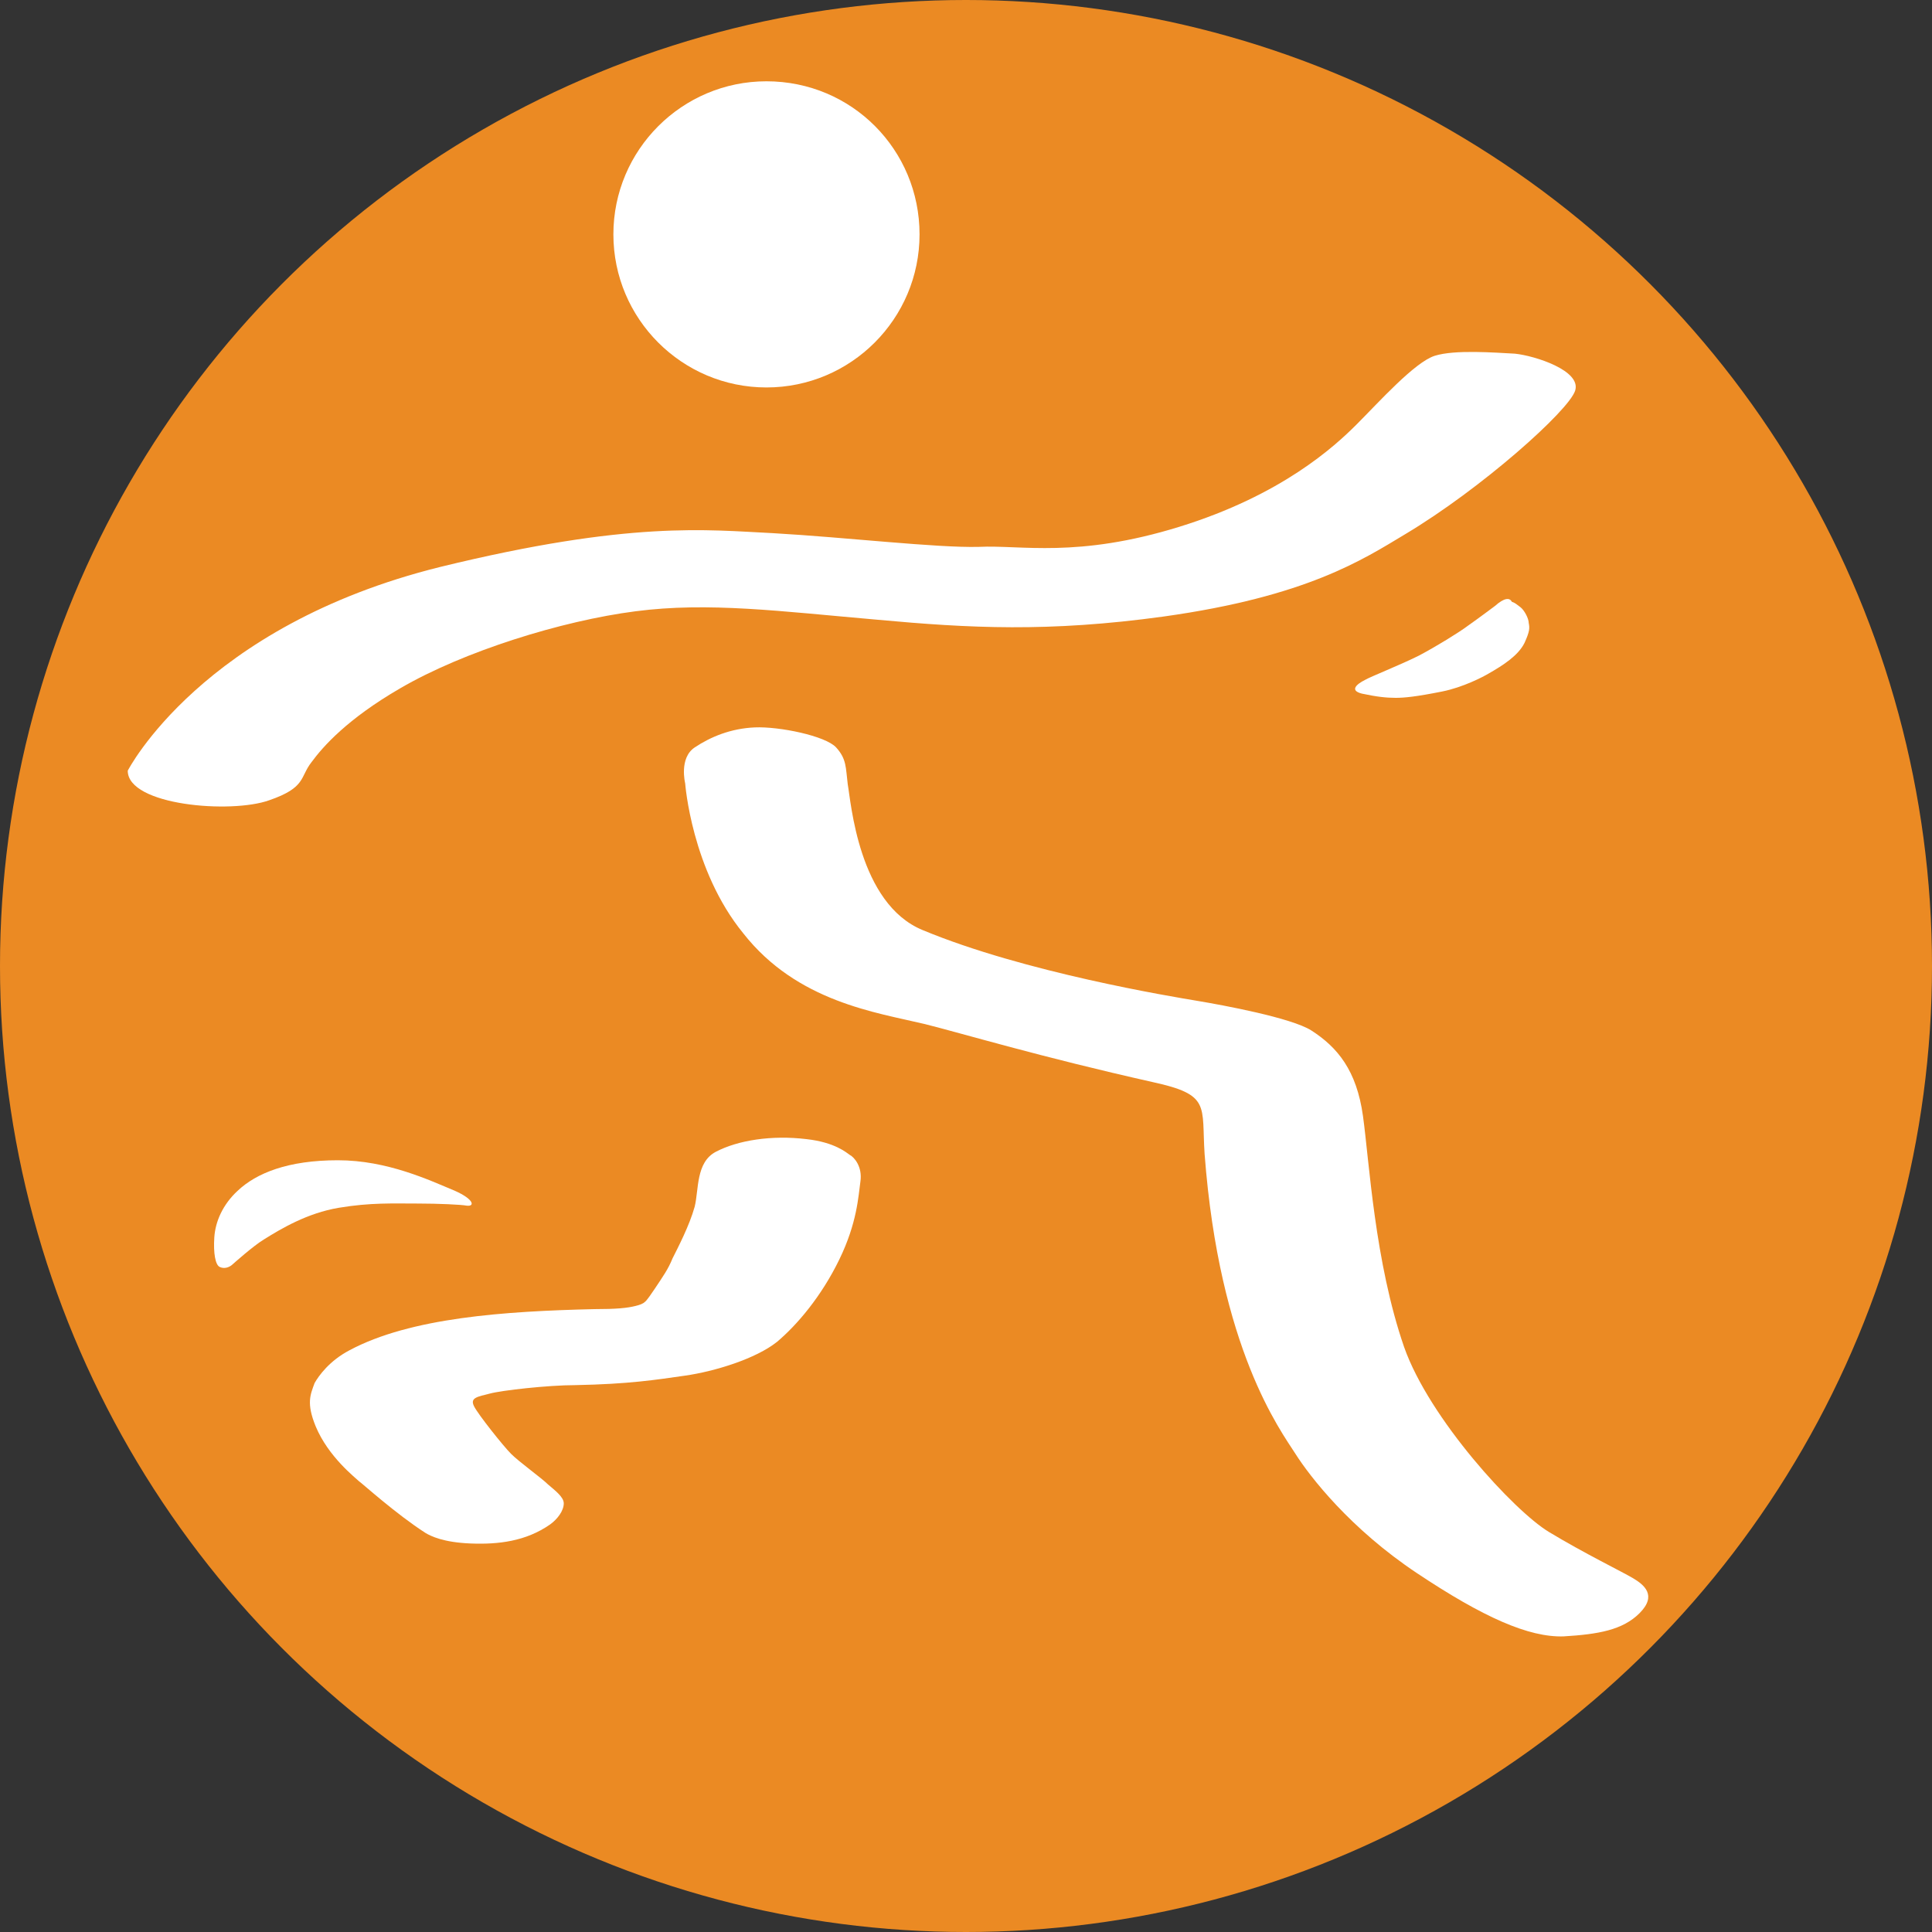 <?xml version="1.0" encoding="utf-8"?>
<!-- Generator: Adobe Illustrator 27.7.0, SVG Export Plug-In . SVG Version: 6.00 Build 0)  -->
<svg version="1.1" id="Layer_1" xmlns="http://www.w3.org/2000/svg" xmlns:xlink="http://www.w3.org/1999/xlink" x="0px" y="0px"
	 viewBox="0 0 183 183" style="enable-background:new 0 0 183 183;" xml:space="preserve">
<rect x="0" y="0" width="183" height="183" fill="#333333" stroke="none"/>
<style type="text/css">
	.st0{fill:#EB8A23;}
	.st1{fill:#FFFFFF;}
</style>
<g>
	<circle class="st0" cx="91.5" cy="91.5" r="91.5"/>
	<g>
		<g>
			<path class="st1" d="M87.1,22.2c0,8-6.5,14.5-14.5,14.5s-14.5-6.5-14.5-14.5S64.6,7.7,72.6,7.7C80.7,7.7,87.1,14.2,87.1,22.2z"/>
			<path class="st1" d="M12.1,73c0,0,7-13.7,29.6-19.3c18-4.4,25.3-3.5,31.5-3.2c7,0.4,15.5,1.4,19.5,1.3c4-0.2,9.3,1.1,19-1.9
				s14.7-7.6,16.8-9.7c2.1-2.1,5.5-5.9,7.4-6.5s5.7-0.3,7.6-0.2c1.9,0.2,6.3,1.6,5.7,3.5s-8.9,9.3-16.1,13.6
				c-4,2.4-9.3,5.9-22.9,7.8c-10.9,1.5-18.4,1.1-27.1,0.3c-9.2-0.8-16-1.7-22.9-0.8c-7,0.9-16.3,3.8-22.3,7.3c-5,2.9-7.3,5.5-8.4,7
				c-1.1,1.4-0.5,2.4-4,3.6C21.9,77.1,12.1,76.3,12.1,73z"/>
			<path class="st1" d="M32,109.9c-4.7,0-7.7,1.2-9.5,2.9c-1.4,1.3-2.1,2.9-2.2,4.4s0.1,2.6,0.5,2.8s0.9,0.1,1.3-0.3
				c0,0,1.9-1.7,2.9-2.3c1.6-1,4.1-2.5,7.1-3s5.1-0.4,7.5-0.4c1.9,0,4.1,0.1,4.6,0.2c0.8,0.1,0.7-0.6-1.1-1.4
				C40.7,111.8,36.7,109.9,32,109.9z"/>
			<path class="st1" d="M33.1,127.9c5.8-3.1,14.7-3.7,23.2-3.9c2.1,0,3.1-0.1,3.9-0.3c0.4-0.1,0.7-0.2,0.9-0.4c0,0,0.1,0,0.9-1.2
				s1.3-1.9,1.7-2.9c0.5-1,1.6-3.1,2.1-4.9c0.4-1.6,0.1-4.2,2-5.2c2.1-1.1,5.3-1.6,8.6-1.2c2.7,0.3,3.8,1.3,4.1,1.5
				c0.4,0.2,1.2,1.1,1,2.5s-0.3,3.9-2,7.4s-4,6.2-5.9,7.8c-2,1.6-5.9,2.8-8.7,3.2c-2.8,0.4-5.3,0.8-10.4,0.9c-2.6,0-7,0.5-8.1,0.8
				c-1.2,0.3-1.9,0.4-1.5,1.2s2.8,3.8,3.5,4.5c0.8,0.8,2.9,2.3,3.5,2.9c0.7,0.6,1.5,1.2,1.5,1.8c0,0.7-0.6,1.5-1.3,2
				c-2.3,1.6-4.9,1.9-7.5,1.8s-3.8-0.7-4.3-1c-2.8-1.8-6-4.7-6.3-4.9c-0.3-0.3-2.9-2.3-4.1-5.2c-0.9-2.2-0.5-3-0.1-4.1
				C30.2,130.3,31.2,128.9,33.1,127.9z"/>
			<path class="st1" d="M141.6,57.4c0,0-1.6,1.2-2.6,1.9c-0.8,0.6-2.9,1.9-4.6,2.8c-1.8,0.9-4.6,2-5.1,2.3c-0.8,0.4-1.5,1-0.3,1.3
				c1.4,0.3,2.3,0.4,3.2,0.4c0.8,0,1.9-0.1,4.4-0.6c2-0.4,3.9-1.4,4.4-1.7c1.4-0.8,2.8-1.7,3.4-2.9c0.5-1.1,0.5-1.4,0.4-1.9
				c0-0.4-0.4-1.2-0.8-1.5c-0.4-0.3-0.5-0.4-0.8-0.5C143,56.6,142.5,56.6,141.6,57.4z"/>
			<path class="st1" d="M64.9,74.2c0,0-0.6-2.4,0.9-3.4s3.4-1.8,5.7-1.9c2.3-0.1,6.7,0.8,7.7,1.9s0.9,1.9,1.1,3.5
				c0.3,1.6,1,11.3,7.1,13.8c9.6,4,23.6,6.3,26,6.7c2.4,0.4,8.9,1.6,10.8,2.8c2.5,1.6,4.3,3.8,4.9,8.1c0.6,4.3,1.1,13.8,3.9,21.9
				c2.4,6.8,10.4,15.5,13.7,17.5s7,3.8,8,4.4s2.3,1.6,0.6,3.3c-1.6,1.6-3.9,2-7.2,2.2c-3.3,0.1-7.6-1.8-13.9-6
				c-6.3-4.2-10.1-9.1-11.5-11.3s-7.2-9.9-8.6-28.4c-0.3-4.6,0.6-5.6-4.9-6.8c-10.7-2.4-18-4.6-21.6-5.5c-4.6-1.1-12.1-2.1-17.2-8.6
				C65.5,82.4,64.9,74.2,64.9,74.2z"/>
		</g>
	</g>
</g>
</svg>

